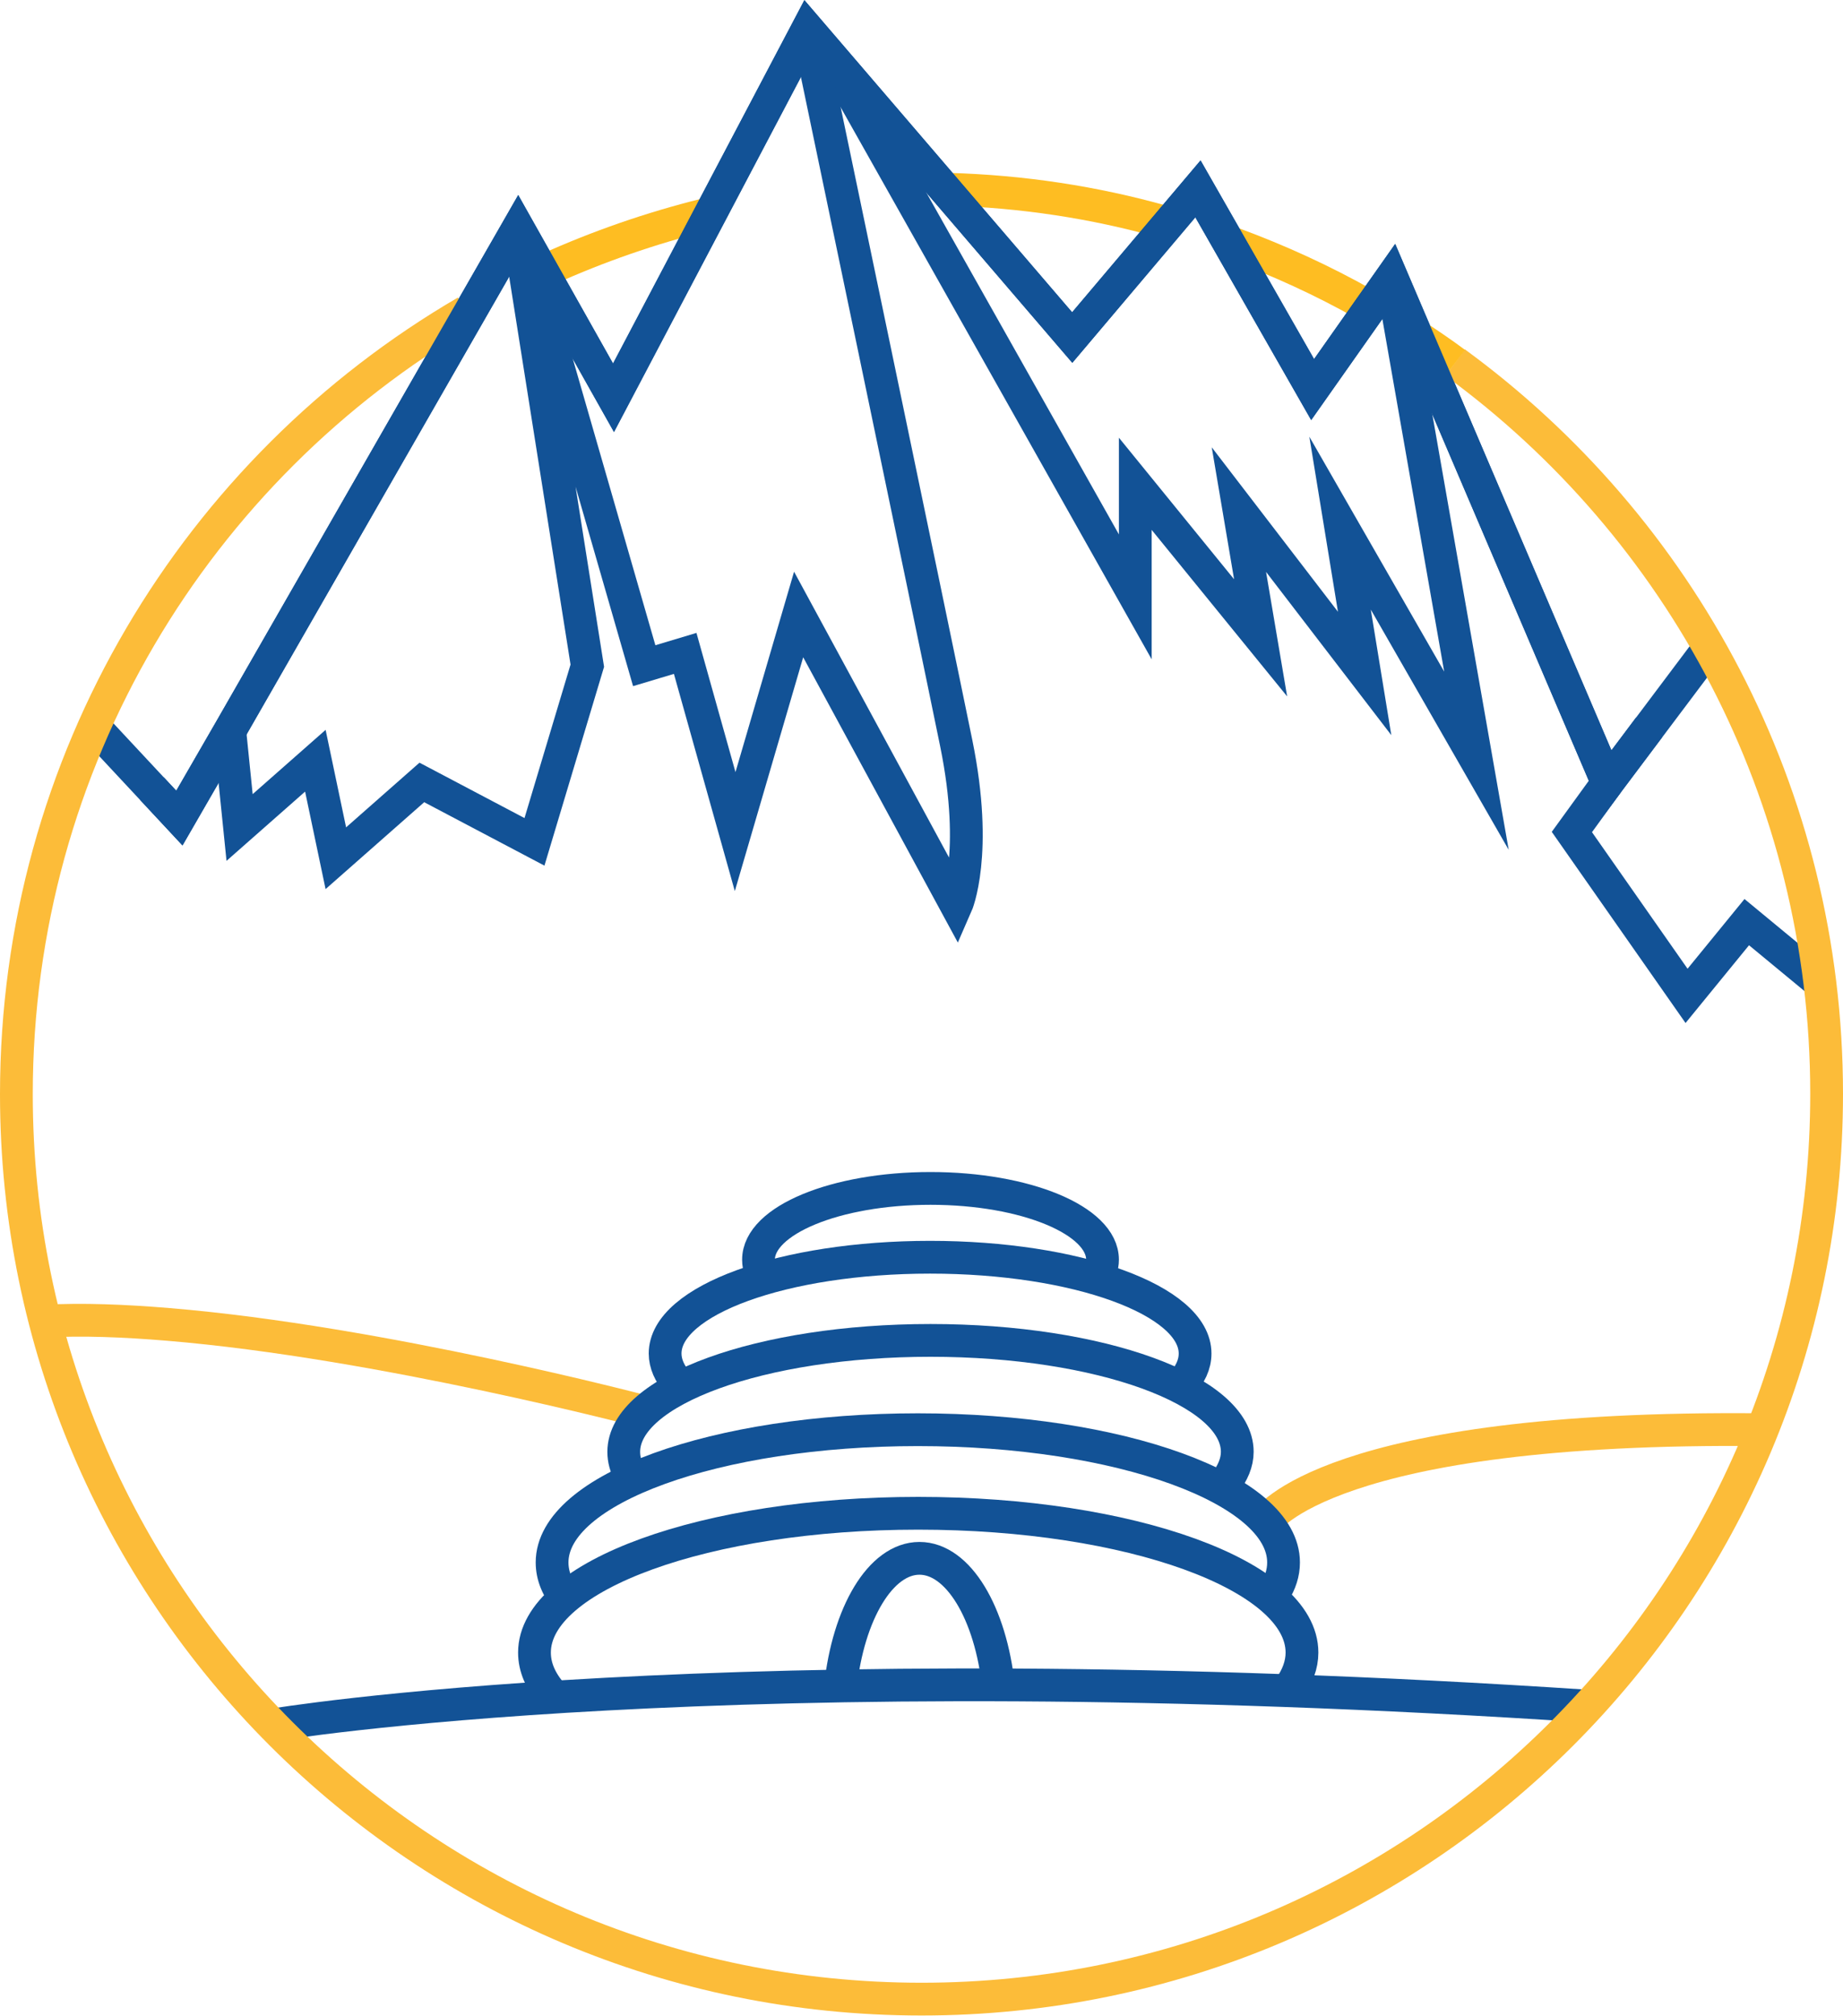 <?xml version="1.0" encoding="utf-8"?>
<svg xmlns="http://www.w3.org/2000/svg" xmlns:xlink="http://www.w3.org/1999/xlink" version="1.1" id="Salt_Lake_City_ALT" x="0px" y="0px" viewBox="0 0 450 492.1" style="enable-background:new 0 0 450 492.1;" xml:space="preserve">
<style type="text/css">
	.st0{fill:none;stroke:#125296;stroke-width:8;stroke-miterlimit:10;}
	.st1{fill:none;stroke:#FEBD22;stroke-width:8;stroke-miterlimit:10;}
	.st2{fill:none;stroke:#FCBC39;stroke-width:8;stroke-miterlimit:10;}
</style>
<path class="st0" d="M66.5,421.1c0,0,110.1-18.6,321.4-4.6"></path>
<polyline class="st0" points="392.5,191.1 383.8,203.1 411.8,243.1 426.5,225.1 444.3,239.8 "></polyline>
<path class="st1" d="M301.2,59.5c11.1,4.1,21.8,9,31.9,14.7"></path>
<path class="st1" d="M231.5,46.2c18.1,0.5,35.7,3.2,52.4,7.9"></path>
<path class="st1" d="M133.8,65.7c12.2-5.5,25.1-10,38.4-13.3"></path>
<polyline class="st0" points="23,177.4 43.8,199.7 56.1,178.4 126.5,55.7 149.8,97.1 197.2,7.1 261.8,82.4 292.5,46.1 320.5,95.1   339.8,67.7 392.5,191.1 417.3,158.1 "></polyline>
<path class="st2" d="M355.3,88.5c55,40.2,90.7,105.2,90.7,178.5c0,122.1-98.9,221-221,221S4,389.1,4,267.1  c0-81.5,44.1-152.7,109.8-191"></path>
<path class="st1" d="M345.5,81.8c3.3,2.2,6.6,4.4,9.8,6.8"></path>
<polyline class="st0" points="202.7,13.5 277.2,145.7 277.2,118.1 307.8,155.7 302.5,124.4 333.2,164.4 327.2,127.7 360.5,185.7   339.8,67.7 "></polyline>
<path class="st0" d="M243.8,411.7c-1.9-17.9-9.8-31.3-19.3-31.3c-9.5,0-17.4,13.5-19.3,31.4"></path>
<path class="st2" d="M309.1,371.4c0,0,15-23.5,121.2-22.4"></path>
<path class="st2" d="M157.3,344.6c0,0-64.3-17-116.2-21.3c-10.8-0.9-21-1.3-30.1-0.8"></path>
<path class="st0" d="M56.1,178.4l2.4,23.6L77,185.7l5,23.8l21-18.5l27.5,14.5l12.9-43L126.5,55.7l30.8,106.8l10-3l12.2,43.5l15.5-53  l38.5,71c0,0,5.5-12.5,0-39.5S197.2,7.1,197.2,7.1"></path>
<path class="st0" d="M314.8,412.1c2-2.8,3.1-5.7,3.1-8.7c0-18.8-41.9-34-93.7-34s-93.7,15.2-93.7,34c0,3.6,1.5,7,4.3,10.2"></path>
<path class="st0" d="M311.1,388.8c1.5-2.4,2.3-4.8,2.3-7.4c0-17.9-40-32.4-89.3-32.4s-89.3,14.5-89.3,32.4c0,3.3,1.3,6.4,3.8,9.4"></path>
<path class="st0" d="M299.1,362c1.9-2.4,3-5,3-7.6c0-15-33.5-27.2-74.9-27.2s-74.9,12.2-74.9,27.2c0,1.9,0.5,3.7,1.5,5.5"></path>
<path class="st0" d="M288.4,338c2.2-2.4,3.4-4.9,3.4-7.6c0-13-29-23.5-64.7-23.5s-64.7,10.5-64.7,23.5c0,2.5,1.1,4.9,3,7.1"></path>
<path class="st0" d="M267.4,312.5c1.2-1.6,1.8-3.3,1.8-5c0-9.6-18.8-17.4-42-17.4s-42,7.8-42,17.4c0,1.9,0.7,3.8,2.1,5.5"></path>
<polyline class="st0" points="37.1,192.5 43.8,199.7 56.1,178.4 126.5,55.7 149.8,97.1 197.2,7.1 261.8,82.4 292.5,46.1 320.5,95.1   339.8,67.7 392.5,191.1 402.7,177.5 "></polyline>
</svg>
